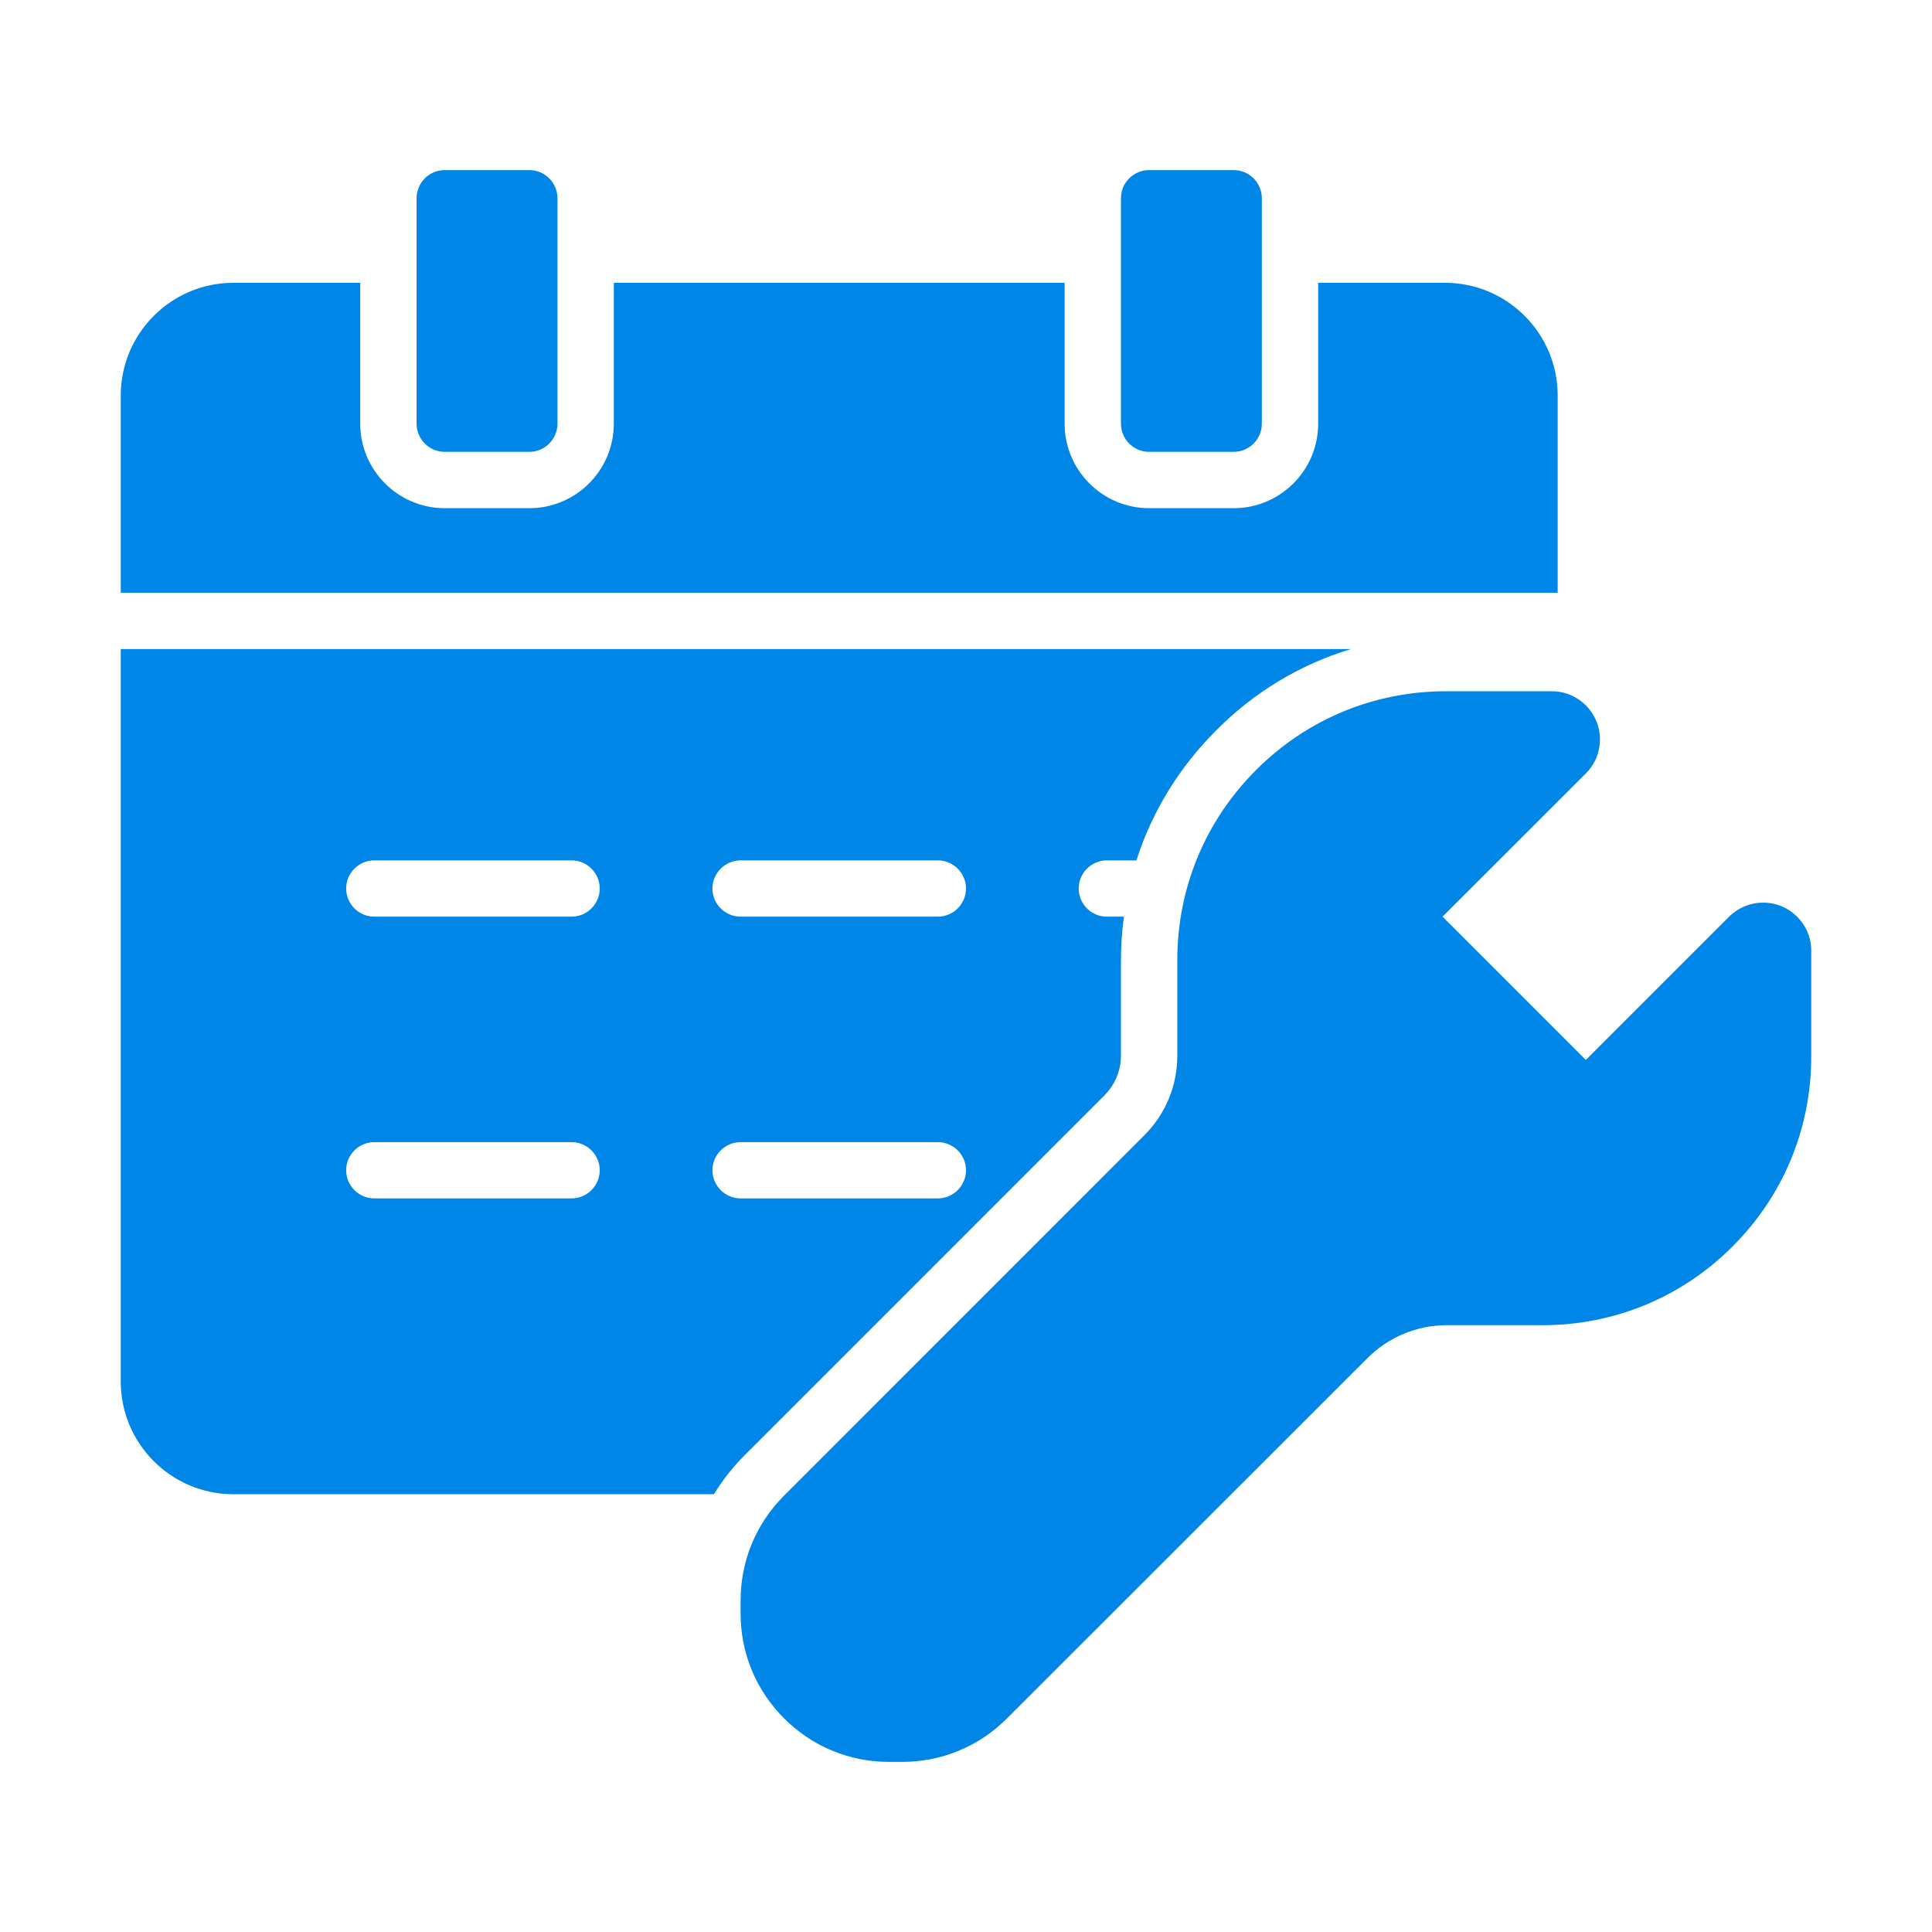 <svg width="24" height="24" viewBox="0 0 24 24" fill="none" xmlns="http://www.w3.org/2000/svg">
<path d="M19.35 4.913V7.363H1.5V4.913C1.5 4.141 2.128 3.513 2.9 3.513H4.475V5.263C4.475 5.842 4.946 6.313 5.525 6.313H6.575C7.154 6.313 7.625 5.842 7.625 5.263V3.513H13.225V5.263C13.225 5.842 13.696 6.313 14.275 6.313H15.325C15.904 6.313 16.375 5.842 16.375 5.263V3.513H17.95C18.722 3.513 19.35 4.141 19.35 4.913Z" fill="#0086E6"/>
<path d="M5.525 5.613C5.332 5.613 5.175 5.456 5.175 5.263V2.463C5.175 2.269 5.332 2.113 5.525 2.113H6.575C6.768 2.113 6.925 2.269 6.925 2.463V5.263C6.925 5.456 6.768 5.613 6.575 5.613H5.525ZM14.275 5.613C14.082 5.613 13.925 5.456 13.925 5.263V2.463C13.925 2.269 14.082 2.113 14.275 2.113H15.325C15.518 2.113 15.675 2.269 15.675 2.463V5.263C15.675 5.456 15.518 5.613 15.325 5.613H14.275ZM1.5 8.063V17.163C1.5 17.934 2.128 18.562 2.9 18.562H8.869C8.973 18.391 9.098 18.23 9.245 18.083L13.72 13.607C13.851 13.475 13.925 13.3 13.925 13.113V11.925C13.925 11.743 13.937 11.564 13.962 11.387H13.75C13.557 11.387 13.4 11.23 13.4 11.037C13.4 10.845 13.557 10.688 13.75 10.688H14.117C14.31 10.084 14.648 9.531 15.11 9.071C15.582 8.595 16.154 8.253 16.781 8.063H1.5ZM7.1 14.887H4.65C4.457 14.887 4.3 14.73 4.3 14.537C4.3 14.345 4.457 14.188 4.65 14.188H7.1C7.293 14.188 7.45 14.345 7.45 14.537C7.45 14.73 7.293 14.887 7.1 14.887ZM7.1 11.387H4.65C4.457 11.387 4.3 11.23 4.3 11.037C4.3 10.845 4.457 10.688 4.65 10.688H7.1C7.293 10.688 7.45 10.845 7.45 11.037C7.45 11.23 7.293 11.387 7.1 11.387ZM11.65 14.887H9.2C9.008 14.887 8.85 14.73 8.85 14.537C8.85 14.345 9.008 14.188 9.2 14.188H11.65C11.842 14.188 12 14.345 12 14.537C12 14.73 11.842 14.887 11.65 14.887ZM11.65 11.387H9.2C9.008 11.387 8.85 11.23 8.85 11.037C8.85 10.845 9.008 10.688 9.2 10.688H11.65C11.842 10.688 12 10.845 12 11.037C12 11.23 11.842 11.387 11.65 11.387Z" fill="#0086E6"/>
<path d="M22.5 11.809V13.125C22.5 14.016 22.154 14.854 21.522 15.484C20.892 16.116 20.053 16.462 19.163 16.462H17.974C17.602 16.462 17.25 16.608 16.986 16.872L12.509 21.347C12.161 21.695 11.699 21.887 11.206 21.887H11.044C10.551 21.887 10.089 21.695 9.741 21.347C9.392 20.998 9.2 20.537 9.2 20.043V19.882C9.2 19.389 9.392 18.927 9.741 18.578L14.216 14.102C14.48 13.838 14.625 13.486 14.625 13.113V11.925C14.625 11.034 14.972 10.196 15.603 9.566C16.233 8.934 17.072 8.587 17.962 8.587H19.278C19.607 8.587 19.875 8.855 19.875 9.184C19.875 9.345 19.814 9.494 19.7 9.608L17.92 11.387L19.7 13.167L21.48 11.387C21.593 11.275 21.742 11.213 21.903 11.213C22.232 11.213 22.5 11.48 22.5 11.809Z" fill="#0086E6"/>
</svg>
